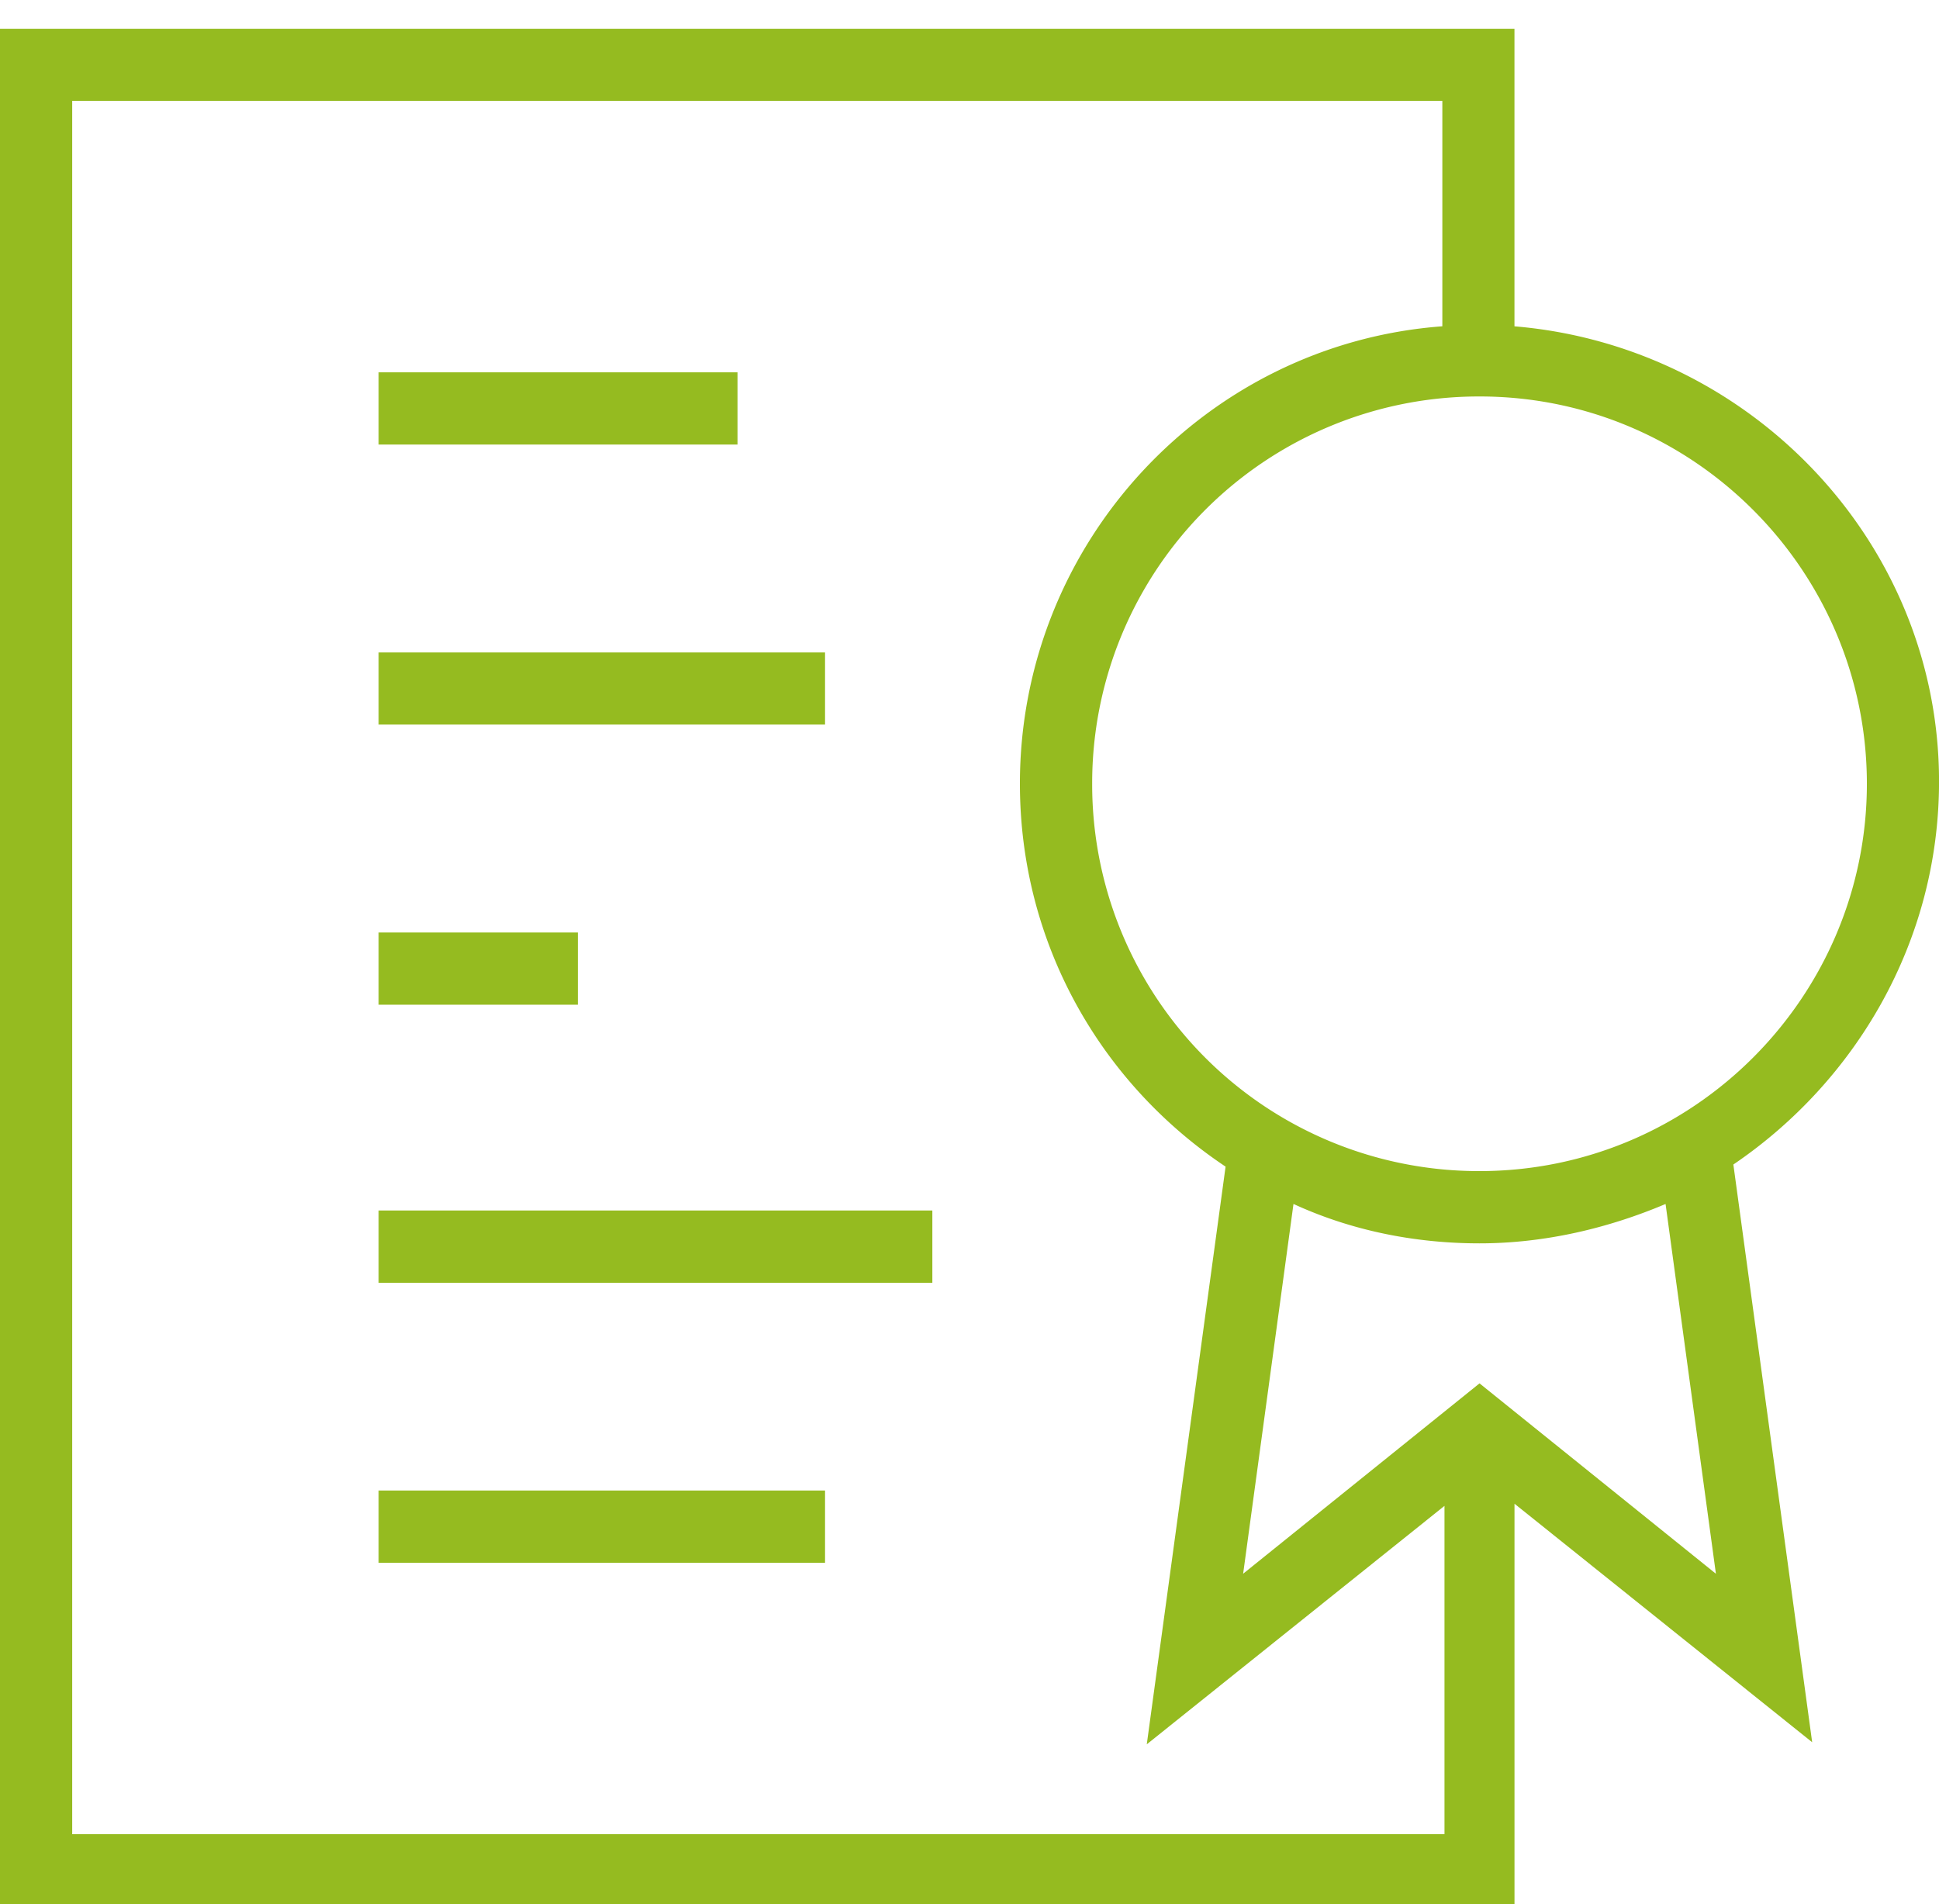 <svg xmlns="http://www.w3.org/2000/svg" width="56" height="55" viewBox="0 0 56 55"><g><g><path fill="#95bb20" d="M23.828 43.05v2.087H10.935V43.05zm-12.893-8.088h15.992v2.087H10.935zm0-8.03h5.753v2.087h-5.753zm12.893-6.004H10.935v-2.084h12.893zM10.935 10.753H21.3v2.087H10.935zM43.74 9.425c6.827.571 12.263 6.26 12.261 13.148 0 4.615-2.4 8.659-5.94 11.061l2.276 16.686-8.597-6.889v11.568H0V.83h43.739v8.595zm-2.022 43.55v-9.482L33.12 50.38l2.276-16.685c-3.602-2.402-5.94-6.447-5.94-11.061 0-6.953 5.372-12.703 12.2-13.21v-6.51H2.085v50.062zm1.012-13.02l6.827 5.499-1.454-10.68c-1.645.695-3.477 1.137-5.373 1.137-1.896 0-3.728-.38-5.373-1.138l-1.454 10.68zm11.187-17.317c0-6.133-4.992-11.19-11.187-11.187a11.166 11.166 0 0 0-11.187 11.187A11.166 11.166 0 0 0 42.73 33.824c6.195 0 11.187-5.056 11.187-11.187z"/></g></g></svg>